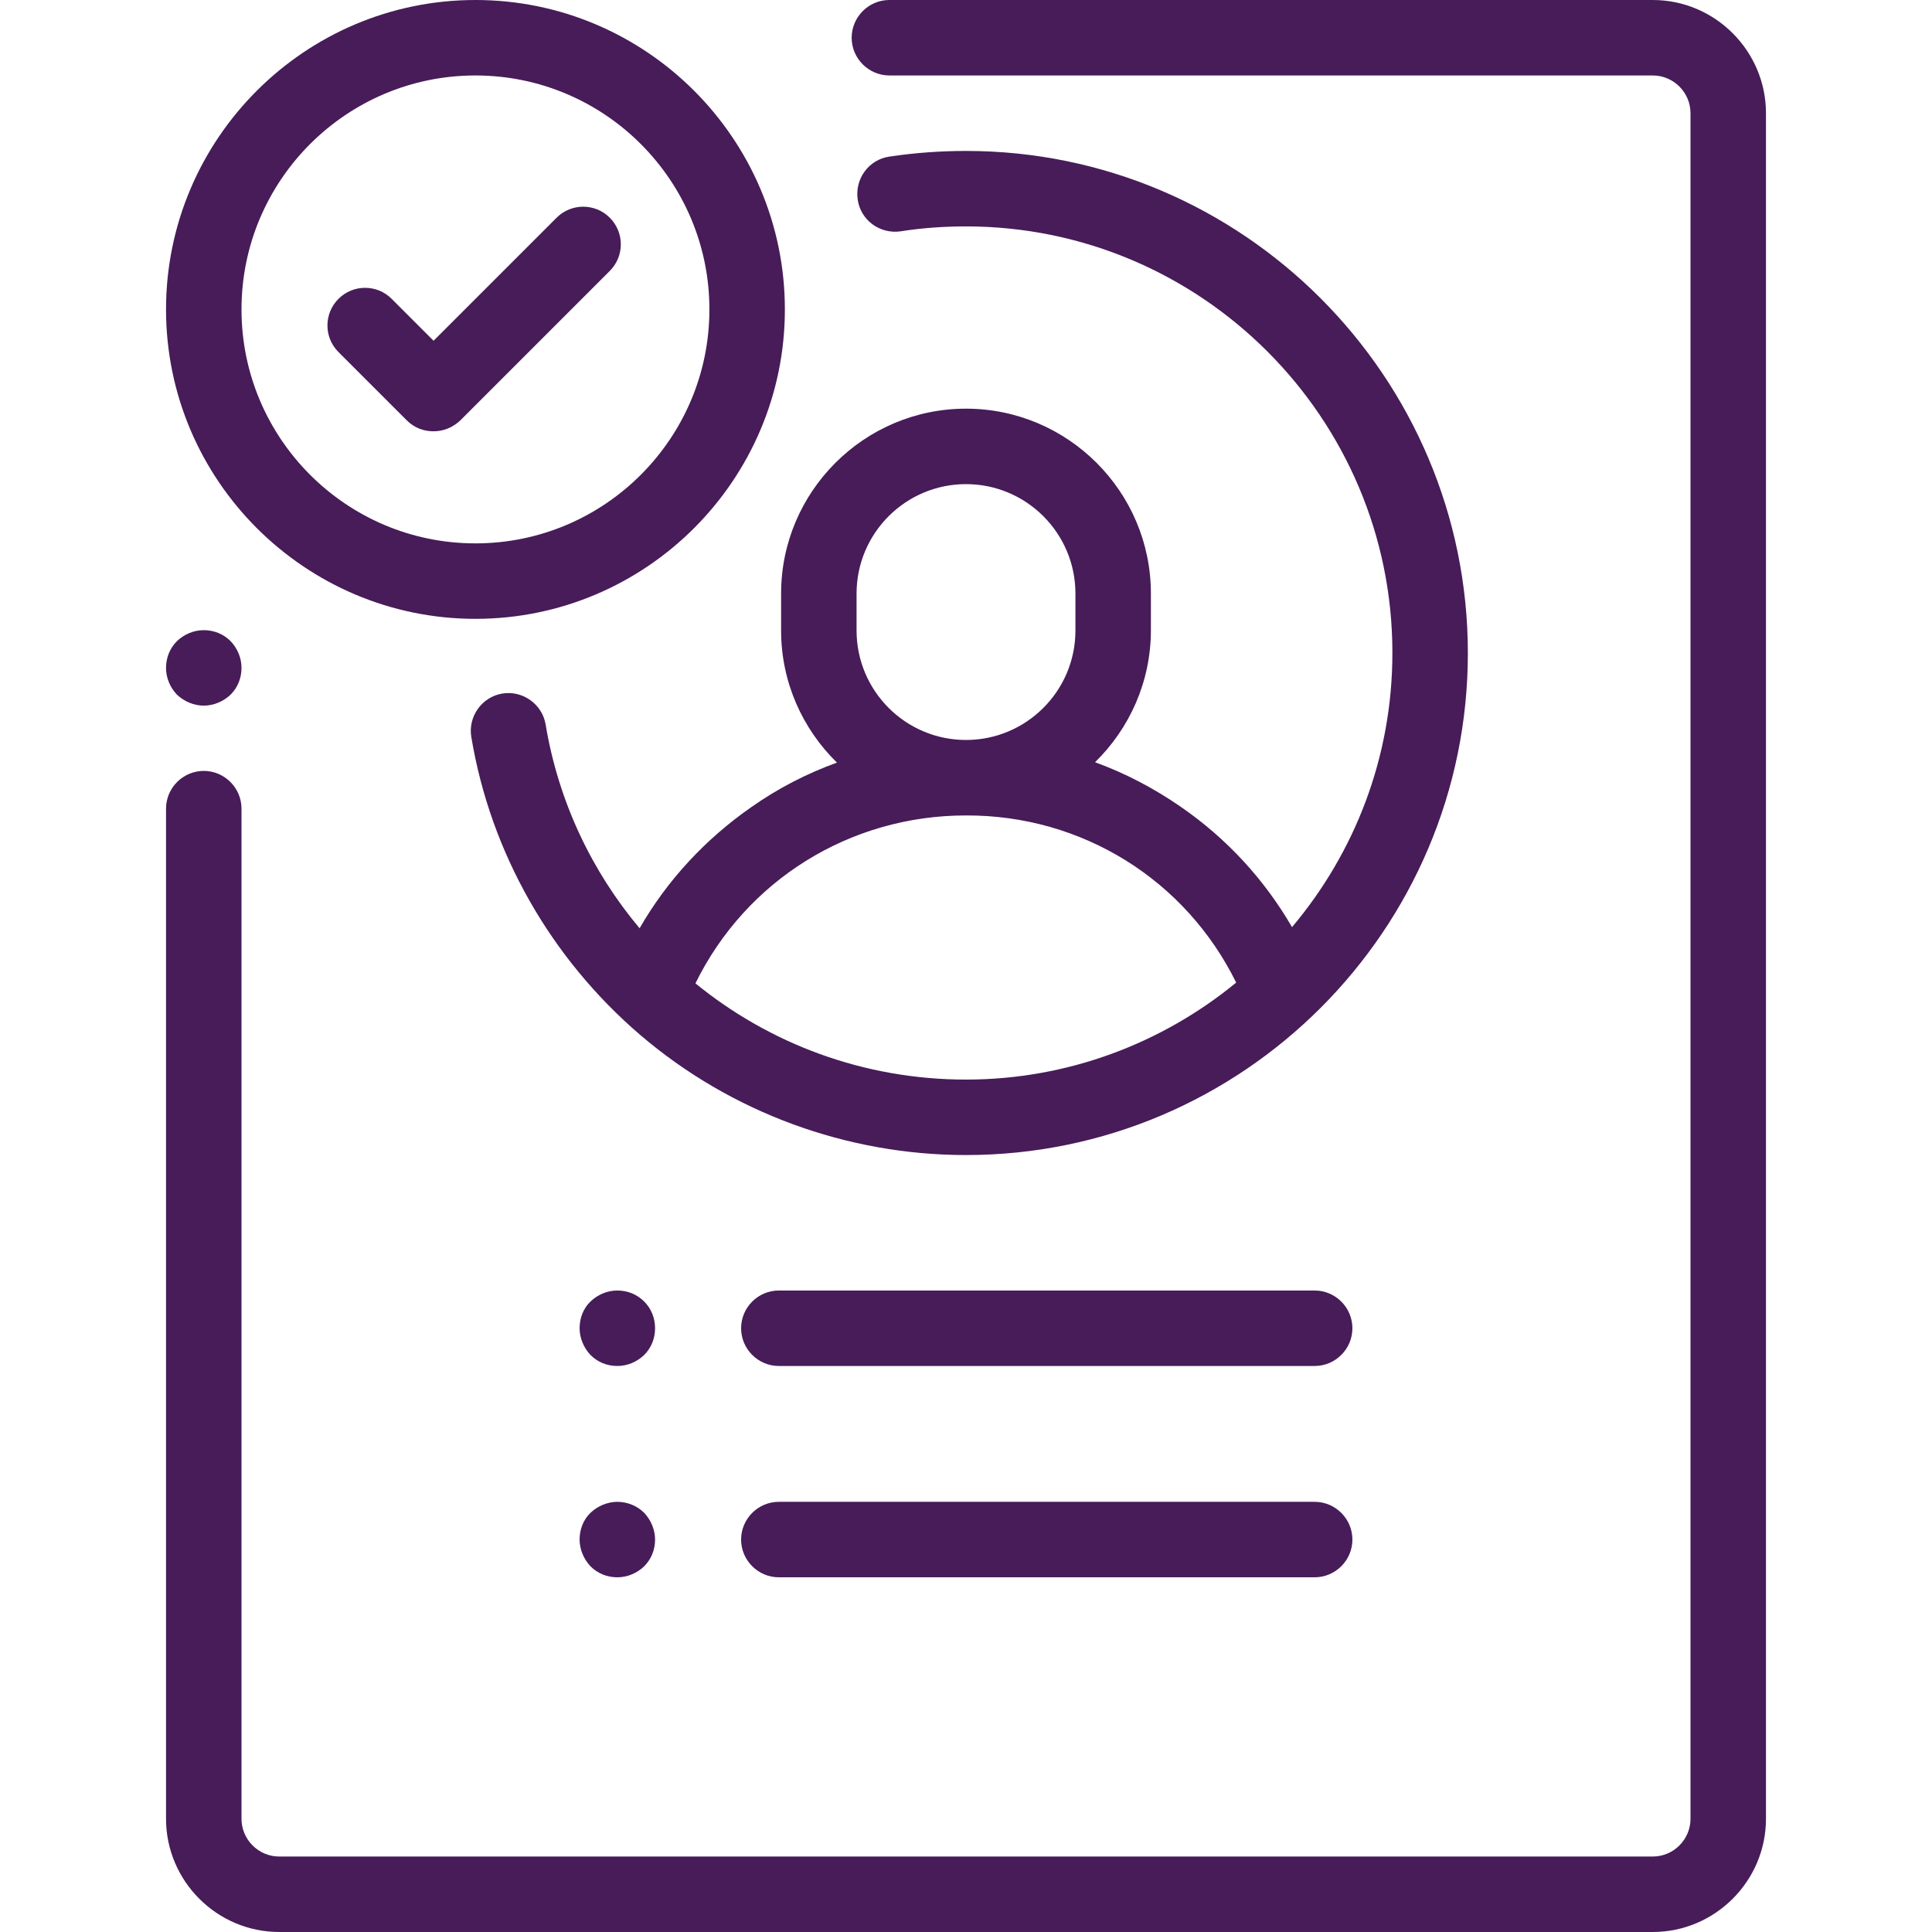 <?xml version="1.0" encoding="utf-8"?>
<!-- Generator: Adobe Illustrator 21.0.0, SVG Export Plug-In . SVG Version: 6.00 Build 0)  -->
<svg version="1.1" id="Capa_1" xmlns="http://www.w3.org/2000/svg" xmlns:xlink="http://www.w3.org/1999/xlink" x="0px" y="0px"
	 viewBox="0 0 512 512" style="enable-background:new 0 0 512 512;" xml:space="preserve">
<style type="text/css">
	.st0{fill:#471C59;}
</style>
<g>
	<path class="st0" d="M54,187c2.6,0,5.2-1.1,7.1-2.9c1.9-1.9,2.9-4.4,2.9-7.1s-1.1-5.2-2.9-7.1c-1.9-1.9-4.4-2.9-7.1-2.9
		s-5.2,1.1-7.1,2.9c-1.9,1.9-2.9,4.4-2.9,7.1s1.1,5.2,2.9,7.1C48.8,185.9,51.4,187,54,187z"/>
	<path class="st0" d="M438,0H235.7c-5.5,0-10,4.5-10,10s4.5,10,10,10H438c5.5,0,10,4.5,10,10v452c0,5.5-4.5,10-10,10H74
		c-5.5,0-10-4.5-10-10V214.3c0-5.5-4.5-10-10-10s-10,4.5-10,10V482c0,16.5,13.5,30,30,30h364c16.5,0,30-13.5,30-30V30
		C468,13.5,454.5,0,438,0z"/>
	<path class="st0" d="M305,157.3c0-27-22-49-49-49c-27,0-49,22-49,49v9.8c0,13.7,5.7,26.1,14.8,35c-8,2.9-15.6,6.8-22.7,11.8
		c-12.2,8.5-22.3,19.4-29.6,32.1c-12.6-15-21.5-33.5-24.9-54c-0.9-5.4-6.1-9.1-11.5-8.2c-5.4,0.9-9.1,6.1-8.2,11.5
		c5.1,30.7,21.1,58.7,44.8,79c24,20.5,54.7,31.8,86.3,31.8c73.3,0,133-59.7,133-133S329.3,40,256,40c-6.8,0-13.6,0.5-20.3,1.5
		c-5.5,0.8-9.2,5.9-8.4,11.4c0.8,5.5,5.9,9.2,11.4,8.4c5.7-0.9,11.5-1.3,17.3-1.3c62.3,0,113,50.7,113,113c0,27.7-10,53-26.6,72.7
		c-7.3-12.6-17.3-23.5-29.5-31.9c-7.1-4.9-14.7-8.9-22.7-11.8c9.1-8.9,14.8-21.3,14.8-35V157.3z M227,157.3c0-16,13-29,29-29
		s29,13,29,29v9.8c0,16-13,29-29,29s-29-13-29-29V157.3z M327.6,260.4c-19.5,16-44.5,25.7-71.6,25.7c-27.1,0-52.1-9.5-71.7-25.5
		c13.4-27.3,40.9-44.5,71.7-44.5C286.8,216,314.2,233.2,327.6,260.4z"/>
	<path class="st0" d="M348.4,398h-142c-5.5,0-10,4.5-10,10c0,5.5,4.5,10,10,10h142c5.5,0,10-4.5,10-10
		C358.4,402.5,353.9,398,348.4,398z"/>
	<path class="st0" d="M170.7,344.9c-1.9-1.9-4.4-2.9-7.1-2.9s-5.2,1.1-7.1,2.9s-2.9,4.4-2.9,7.1c0,2.6,1.1,5.2,2.9,7.1
		c1.9,1.9,4.4,2.9,7.1,2.9s5.2-1.1,7.1-2.9c1.9-1.9,2.9-4.4,2.9-7.1S172.6,346.8,170.7,344.9z"/>
	<path class="st0" d="M163.6,398c-2.6,0-5.2,1.1-7.1,2.9s-2.9,4.4-2.9,7.1c0,2.6,1.1,5.2,2.9,7.1c1.9,1.9,4.4,2.9,7.1,2.9
		s5.2-1.1,7.1-2.9c1.9-1.9,2.9-4.4,2.9-7.1c0-2.6-1.1-5.2-2.9-7.1C168.9,399.1,166.3,398,163.6,398z"/>
	<path class="st0" d="M348.4,342h-142c-5.5,0-10,4.5-10,10c0,5.5,4.5,10,10,10h142c5.5,0,10-4.5,10-10
		C358.4,346.5,353.9,342,348.4,342z"/>
	<path class="st0" d="M107.8,111.4c2,2,4.5,2.9,7.1,2.9s5.1-1,7.1-2.9l39.6-39.6c3.9-3.9,3.9-10.2,0-14.1c-3.9-3.9-10.2-3.9-14.1,0
		l-32.6,32.6l-11.1-11.1c-3.9-3.9-10.2-3.9-14.1,0c-3.9,3.9-3.9,10.2,0,14.1L107.8,111.4z"/>
	<path class="st0" d="M126,164c45.2,0,82-36.8,82-82c0-45.2-36.8-82-82-82C80.8,0,44,36.8,44,82C44,127.2,80.8,164,126,164z M126,20
		c34.2,0,62,27.8,62,62s-27.8,62-62,62s-62-27.8-62-62S91.8,20,126,20z"/>
</g>
</svg>
